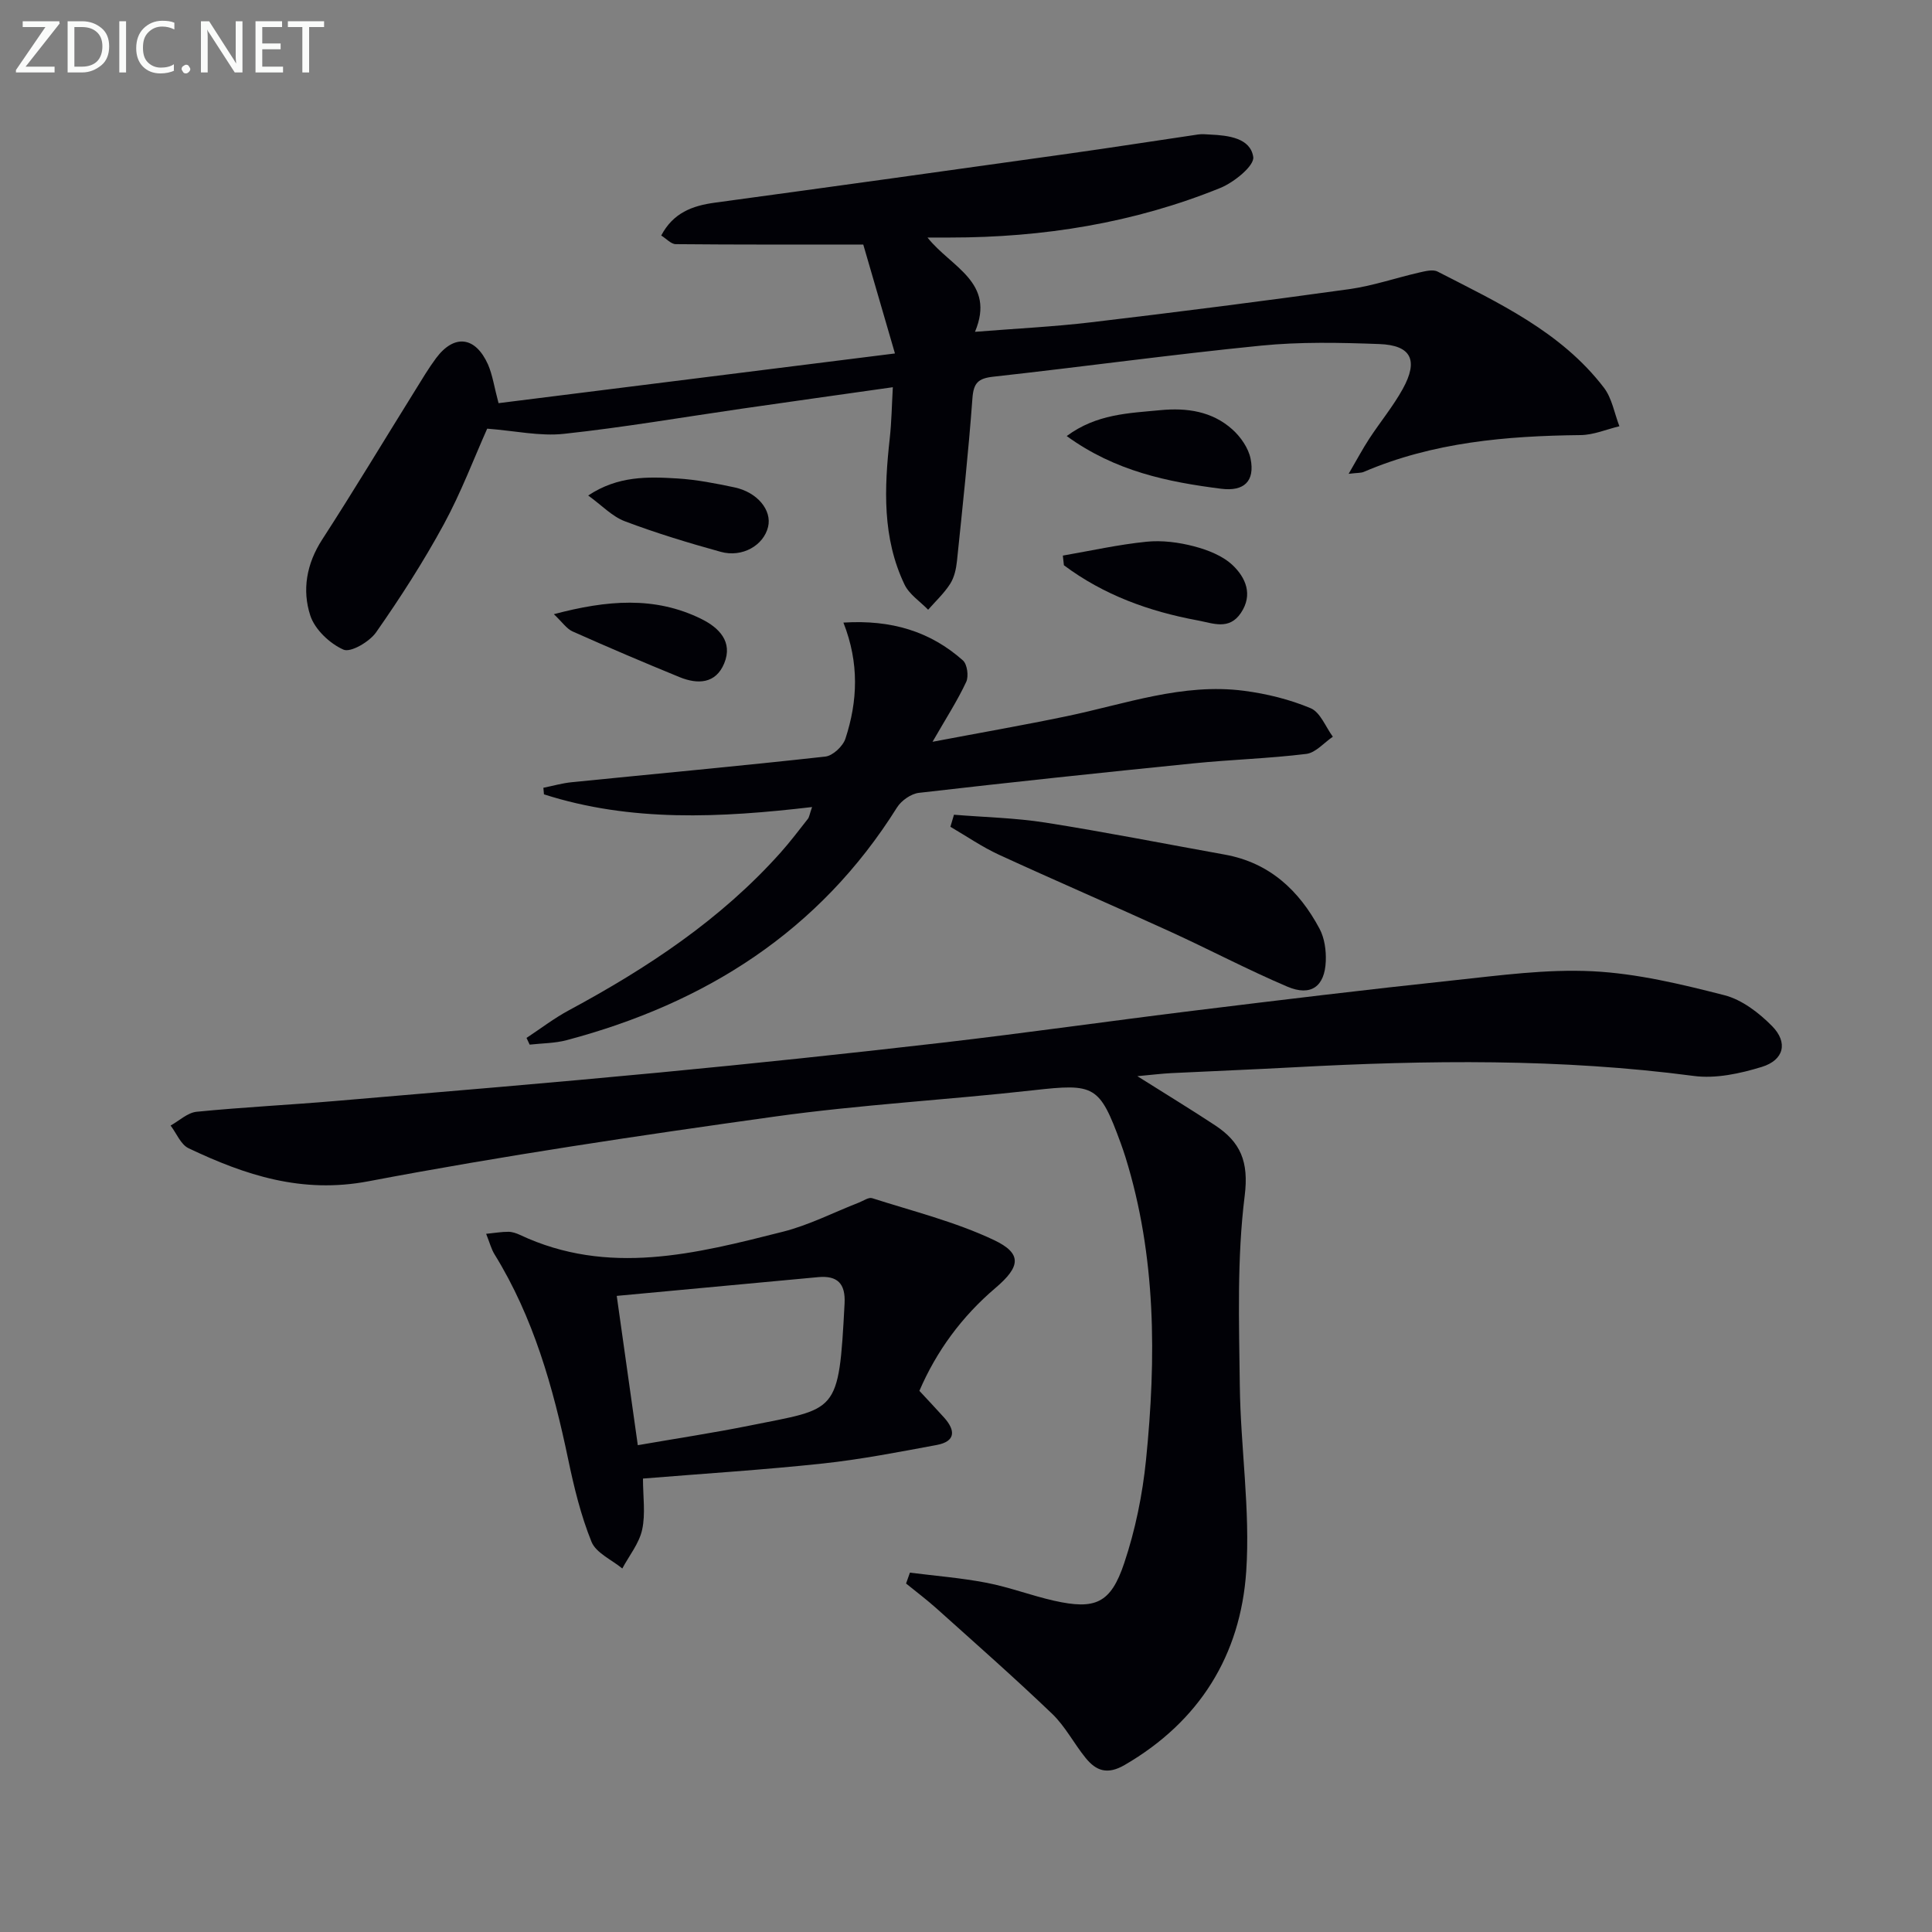 <svg enable-background="new 0 0 400 400" viewBox="0 0 400 400" xmlns="http://www.w3.org/2000/svg"><rect x="0" y="0" width="400" height="400" fill="#808080" stroke="none"/><g fill="#010106"><path d="m188.39 325.6c5.3.67 10.64 1.09 15.88 2.1 4.71.91 9.26 2.65 13.95 3.71 8.53 1.91 11.74.59 14.54-7.8 2.3-6.86 3.78-14.14 4.51-21.34 2.13-21.1 2.13-42.15-4.26-62.71-.3-.95-.62-1.89-.96-2.83-4.42-12.08-5.41-12.43-18.15-11-17.83 2-35.78 2.97-53.53 5.45-28.11 3.92-56.21 8.1-84.08 13.39-13.79 2.62-25.49-1.25-37.25-6.84-1.62-.77-2.5-3.1-3.72-4.7 1.79-.99 3.51-2.66 5.38-2.85 9.59-.95 19.22-1.42 28.83-2.24 22.36-1.9 44.72-3.76 67.05-5.89 19.51-1.86 39.01-3.92 58.48-6.17 17.33-2.01 34.6-4.48 51.91-6.61 17.97-2.21 35.95-4.39 53.96-6.3 9.58-1.02 19.26-2.36 28.82-1.88 9.17.46 18.33 2.67 27.28 4.96 3.62.93 7.15 3.64 9.86 6.39 3.35 3.4 2.47 7.03-2.12 8.45-4.5 1.38-9.55 2.48-14.11 1.87-27.54-3.63-55.11-3.28-82.74-1.79-8.47.46-16.95.79-25.43 1.21-1.95.1-3.89.34-7.01.63 6.07 3.83 11.13 6.9 16.07 10.16 5.27 3.47 7.04 7.5 6.15 14.61-1.62 12.96-1.17 26.22-1.01 39.35.16 12.8 2.18 25.67 1.33 38.37-1.17 17.37-9.66 31.11-25.17 40.12-3.59 2.08-5.91 1.23-8.1-1.48-2.41-2.97-4.2-6.52-6.93-9.13-7.78-7.45-15.87-14.57-23.89-21.77-2.03-1.82-4.22-3.47-6.34-5.19.25-.75.53-1.5.8-2.25z"/><path d="m103.22 83.47c26.94-3.38 54-6.77 82.07-10.29-2.33-8-4.38-15.04-6.56-22.55-13.34 0-26.09.04-38.83-.08-.96-.01-1.91-1.11-3-1.79 2.47-4.69 6.43-6.17 11.11-6.8 24.35-3.31 48.7-6.7 73.04-10.12 9.02-1.26 18.01-2.68 27.02-4 .81-.12 1.66-.02 2.5.02 3.78.17 8.32.73 8.9 4.64.27 1.81-3.97 5.25-6.79 6.4-17.92 7.28-36.72 10.28-56.02 10.28-1.28 0-2.55 0-4.63 0 4.88 6.17 14.17 9.21 9.83 19.52 8.36-.67 16.27-1.05 24.11-1.98 17.8-2.11 35.58-4.38 53.34-6.85 4.9-.68 9.66-2.33 14.5-3.44 1.25-.28 2.84-.71 3.83-.2 12.56 6.46 25.54 12.42 34.43 24.03 1.68 2.2 2.17 5.3 3.21 7.99-2.67.64-5.34 1.8-8.02 1.83-15.39.17-30.55 1.47-44.91 7.62-.55.24-1.23.17-3.13.4 1.73-2.96 2.9-5.18 4.27-7.27 2.27-3.47 4.95-6.71 6.95-10.33 3.27-5.94 1.74-9.03-4.89-9.27-8.15-.3-16.38-.48-24.47.33-18.51 1.84-36.94 4.39-55.43 6.43-3.15.35-4.09 1.3-4.32 4.49-.83 11.24-2.04 22.46-3.2 33.67-.17 1.62-.55 3.39-1.41 4.73-1.25 1.96-3.01 3.59-4.56 5.36-1.66-1.72-3.91-3.17-4.89-5.22-4.62-9.66-4.2-19.92-3.06-30.24.38-3.42.43-6.88.64-10.61-10.78 1.53-20.95 2.95-31.11 4.42-12.32 1.78-24.61 3.9-36.98 5.23-4.97.54-10.13-.63-15.89-1.07-2.71 6.05-5.39 13.2-9.01 19.85-4.19 7.7-8.96 15.12-13.99 22.31-1.37 1.96-5.27 4.25-6.76 3.59-2.85-1.26-5.93-4.18-6.87-7.07-1.72-5.27-.78-10.7 2.45-15.7 6.59-10.18 12.83-20.58 19.24-30.87 1.4-2.26 2.76-4.56 4.34-6.69 3.75-5.04 8.14-4.55 10.76 1.28.96 2.21 1.3 4.72 2.19 8.02z"/><path d="m190.35 287.96c1.97 2.13 3.58 3.82 5.13 5.55 2.39 2.67 2.37 4.93-1.55 5.66-7.82 1.45-15.65 2.98-23.54 3.83-12.21 1.31-24.47 2.08-37.27 3.12 0 3.71.55 7.29-.17 10.59-.62 2.84-2.69 5.37-4.11 8.03-2.2-1.82-5.44-3.21-6.38-5.54-2.21-5.46-3.62-11.3-4.83-17.09-3.11-14.86-7.17-29.34-15.24-42.41-.67-1.08-.99-2.38-1.74-4.25 1.87-.19 3.24-.43 4.61-.42.8 0 1.65.3 2.39.64 18.26 8.59 36.41 3.91 54.46-.66 5.41-1.37 10.5-4 15.74-6.04.91-.35 1.99-1.14 2.72-.9 8.46 2.71 17.2 4.88 25.18 8.65 5.95 2.81 5.52 5.54.36 9.93-6.96 5.91-12.22 13.07-15.76 21.31zm-58.3 11.25c8.16-1.42 15.67-2.55 23.12-4.05 18.23-3.69 18.47-2.16 19.69-25.28.22-4.15-1.49-5.83-5.48-5.46-13.84 1.28-27.67 2.57-41.69 3.88 1.45 10.25 2.85 20.2 4.36 30.91z"/><path d="m174.62 128.9c9.95-.62 17.98 1.83 24.74 7.83.9.8 1.23 3.29.68 4.46-1.81 3.87-4.15 7.49-6.97 12.39 9.96-1.89 18.86-3.44 27.7-5.28 12.16-2.52 24.08-6.93 36.77-5.28 4.7.61 9.46 1.78 13.82 3.61 2 .84 3.09 3.86 4.59 5.9-1.83 1.24-3.55 3.32-5.5 3.56-7.72.95-15.53 1.17-23.28 1.95-18.98 1.91-37.96 3.92-56.92 6.11-1.63.19-3.64 1.6-4.53 3.02-16.07 25.66-39.67 40.55-68.38 48.18-2.47.66-5.11.64-7.68.93-.22-.46-.43-.93-.65-1.39 2.93-1.93 5.73-4.09 8.81-5.74 16.21-8.73 31.42-18.77 43.79-32.63 1.99-2.23 3.8-4.63 5.65-6.98.28-.35.33-.88.87-2.45-19.01 2.23-37.53 3.14-55.51-2.63-.04-.45-.08-.91-.12-1.36 1.95-.39 3.88-.95 5.85-1.15 17.51-1.76 35.04-3.37 52.53-5.31 1.55-.17 3.65-2.15 4.16-3.72 2.53-7.74 2.89-15.61-.42-24.02z"/><path d="m197.51 168.68c6.32.52 12.7.65 18.94 1.63 12.42 1.96 24.77 4.4 37.15 6.63 9.23 1.67 15.37 7.41 19.6 15.35 1.03 1.93 1.38 4.47 1.29 6.7-.2 5.27-3.09 7.36-7.97 5.28-8.24-3.51-16.18-7.71-24.33-11.43-11.76-5.37-23.63-10.48-35.37-15.88-3.5-1.61-6.71-3.84-10.05-5.78.25-.83.49-1.66.74-2.5z"/><path d="m220.05 115.03c5.76-1 11.5-2.28 17.3-2.87 3.24-.33 6.69.12 9.86.95 2.85.75 5.95 1.96 8.02 3.93 2.66 2.54 4.24 6.07 1.68 9.87-2.45 3.63-5.77 2.12-8.99 1.53-10.04-1.86-19.42-5.26-27.65-11.41-.08-.67-.15-1.34-.22-2z"/><path d="m220.85 90.28c6.19-4.59 12.85-4.73 19.39-5.36 5.5-.53 10.72.23 14.91 3.99 1.72 1.54 3.33 3.86 3.77 6.06.94 4.7-1.39 6.82-6.1 6.22-11.08-1.41-21.91-3.61-31.97-10.91z"/><path d="m121.78 102.59c6.16-4.1 12.36-3.9 18.46-3.53 3.96.24 7.91 1.02 11.8 1.84 4.77 1 7.82 4.75 6.98 8.19-.92 3.82-5.33 6.4-9.8 5.16-6.7-1.85-13.37-3.88-19.86-6.33-2.64-1-4.79-3.32-7.58-5.33z"/><path d="m114.67 127.16c10.95-2.9 20.9-3.79 30.58 1.01 3.55 1.76 6.55 4.67 4.69 9.17-1.76 4.26-5.5 4.38-9.25 2.85-7.43-3.04-14.82-6.19-22.15-9.46-1.23-.55-2.11-1.91-3.87-3.57z"/></g><path d="m12.4 4.8-7.1 9h6v1.2h-8v-.5l6.1-8.9h-4.7v-1.2h7.6v.4z" fill="#fafbfa"/><path d="m14 14v-9.6h3c1.6 0 2.9.5 4 1.4s1.6 2.2 1.6 3.8-.5 3-1.6 3.9-2.4 1.5-4 1.5h-3zm1.4-8.4v8.2h1.6c1.3 0 2.4-.4 3.1-1.1s1.1-1.8 1.1-3.1-.4-2.3-1.2-3-1.8-1-3.1-1z" fill="#fafbfa"/><path d="m26.1 4.4v10.6h-1.4v-10.6z" fill="#fafbfa"/><path d="m36.1 14.6c-.8.4-1.8.6-2.9.6-1.5 0-2.7-.5-3.6-1.4s-1.4-2.2-1.4-3.8c0-1.7.5-3.1 1.5-4.1s2.3-1.6 3.9-1.6c1 0 1.8.1 2.5.4v1.4c-.8-.4-1.6-.6-2.5-.6-1.2 0-2.1.4-2.9 1.2s-1.1 1.8-1.1 3.2c0 1.3.3 2.3 1 3s1.6 1.1 2.7 1.1c1 0 2-.2 2.7-.7v1.3z" fill="#fafbfa"/><path d="m37.6 14.3c0-.2.1-.5.3-.6s.4-.3.6-.3c.3 0 .5.1.6.3s.3.4.3.6-.1.4-.3.6-.4.3-.6.3c-.3 0-.5-.1-.6-.3s-.3-.4-.3-.6z" fill="#fafbfa"/><path d="m50.2 15h-1.6l-5.3-8.2c-.2-.2-.3-.5-.4-.7 0 .2.1.7.1 1.5v7.4h-1.4v-10.6h1.7l5.2 8.1c.2.4.4.6.4.7 0-.3-.1-.8-.1-1.5v-7.3h1.4z" fill="#fafbfa"/><path d="m58.6 15h-5.7v-10.6h5.5v1.2h-4.1v3.4h3.8v1.2h-3.8v3.6h4.3z" fill="#fafbfa"/><path d="m67.1 5.6h-3.1v9.4h-1.4v-9.4h-3v-1.2h7.5z" fill="#fafbfa"/></svg>